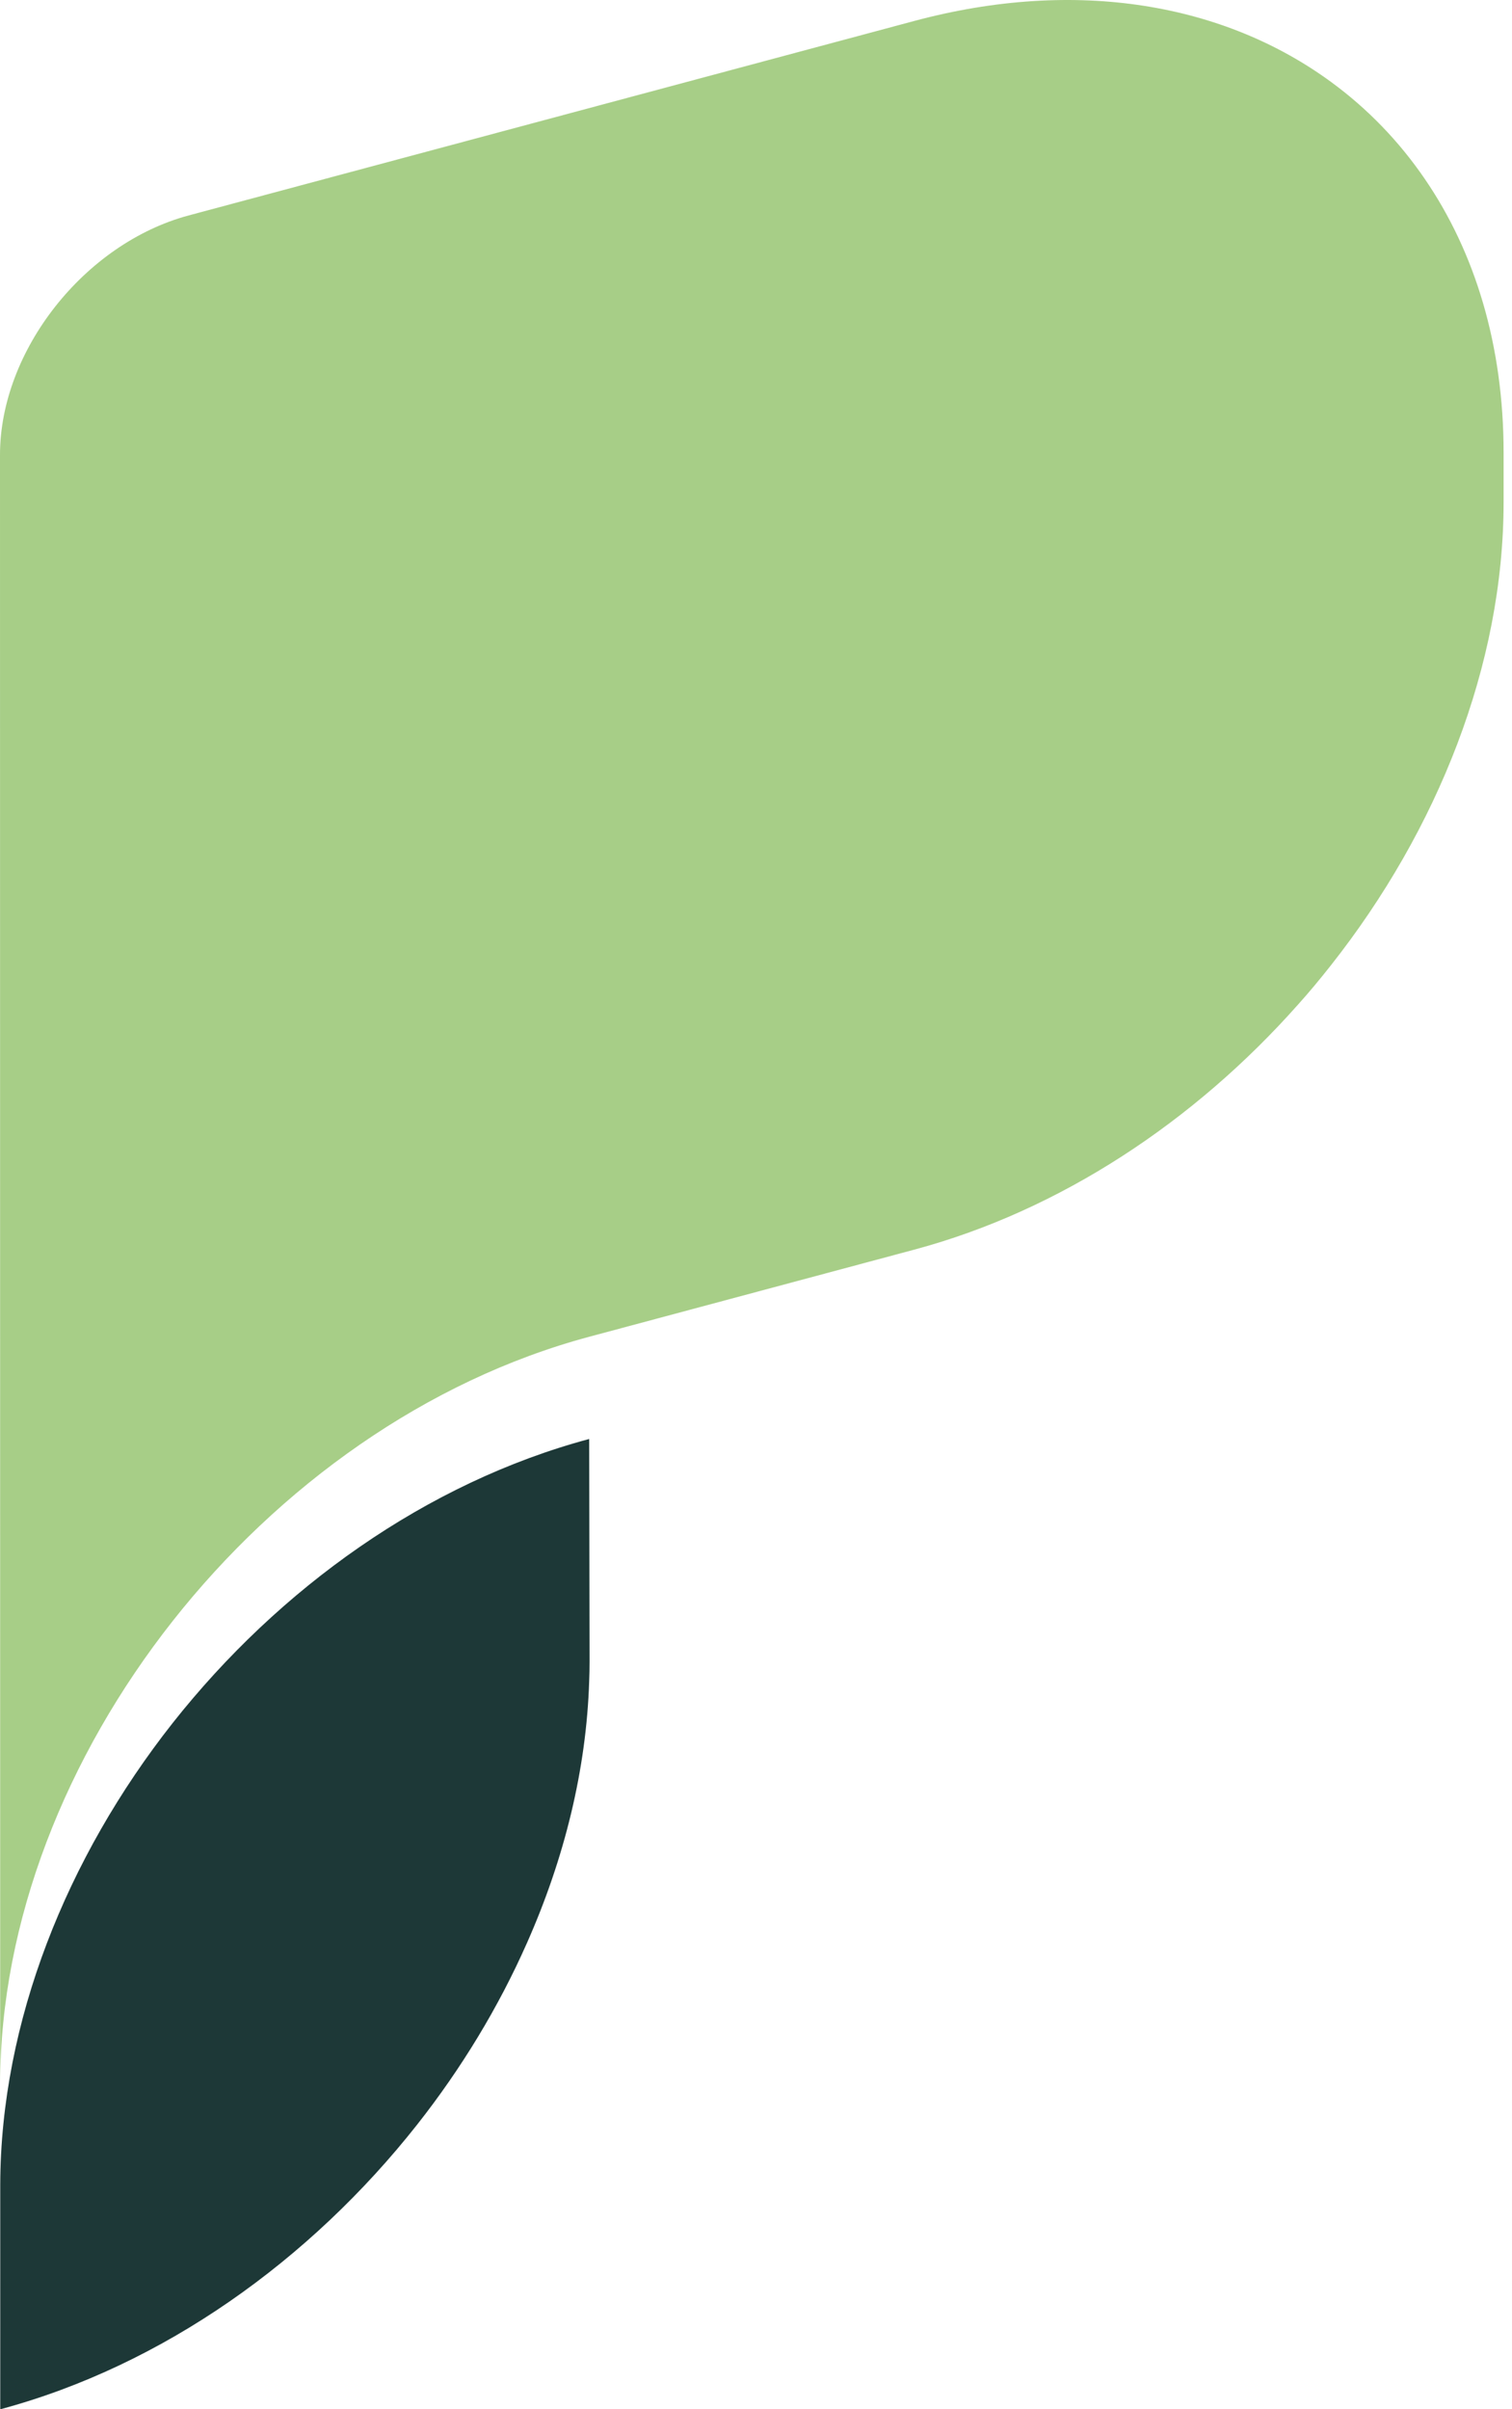 <svg width="162" height="258" viewBox="0 0 162 258" fill="none" xmlns="http://www.w3.org/2000/svg">
<path d="M161.1 48.483V53.754C161.1 71.19 154.041 88.868 142.609 103.356C141.456 104.823 140.252 106.269 138.998 107.665C139.012 107.651 139.027 107.636 139.034 107.622C127.994 120.051 113.642 129.617 97.957 133.819L63.121 143.15C45.699 147.822 29.922 159.112 18.498 173.592C7.08 188.072 0.021 205.736 0.021 223.165L0 48.711C0 37.543 9.053 26.061 20.221 23.069L97.965 2.243C115.401 -2.429 131.185 0.412 142.61 8.774C146.506 11.623 149.889 15.113 152.66 19.166C158.037 27.015 161.1 36.98 161.1 48.483Z" fill="#A7CE87"/>
<path d="M63.126 154.095C45.697 158.768 29.913 170.064 18.495 184.516C7.114 198.953 0.076 216.553 0.026 233.918V258C17.463 253.327 33.246 242.024 44.678 227.536C49.436 221.504 53.425 214.929 56.473 208.035C60.462 199.039 62.827 189.516 63.126 180.029C63.154 179.33 63.169 178.632 63.169 177.927L63.126 154.095Z" fill="#1D3837"/>
</svg>
